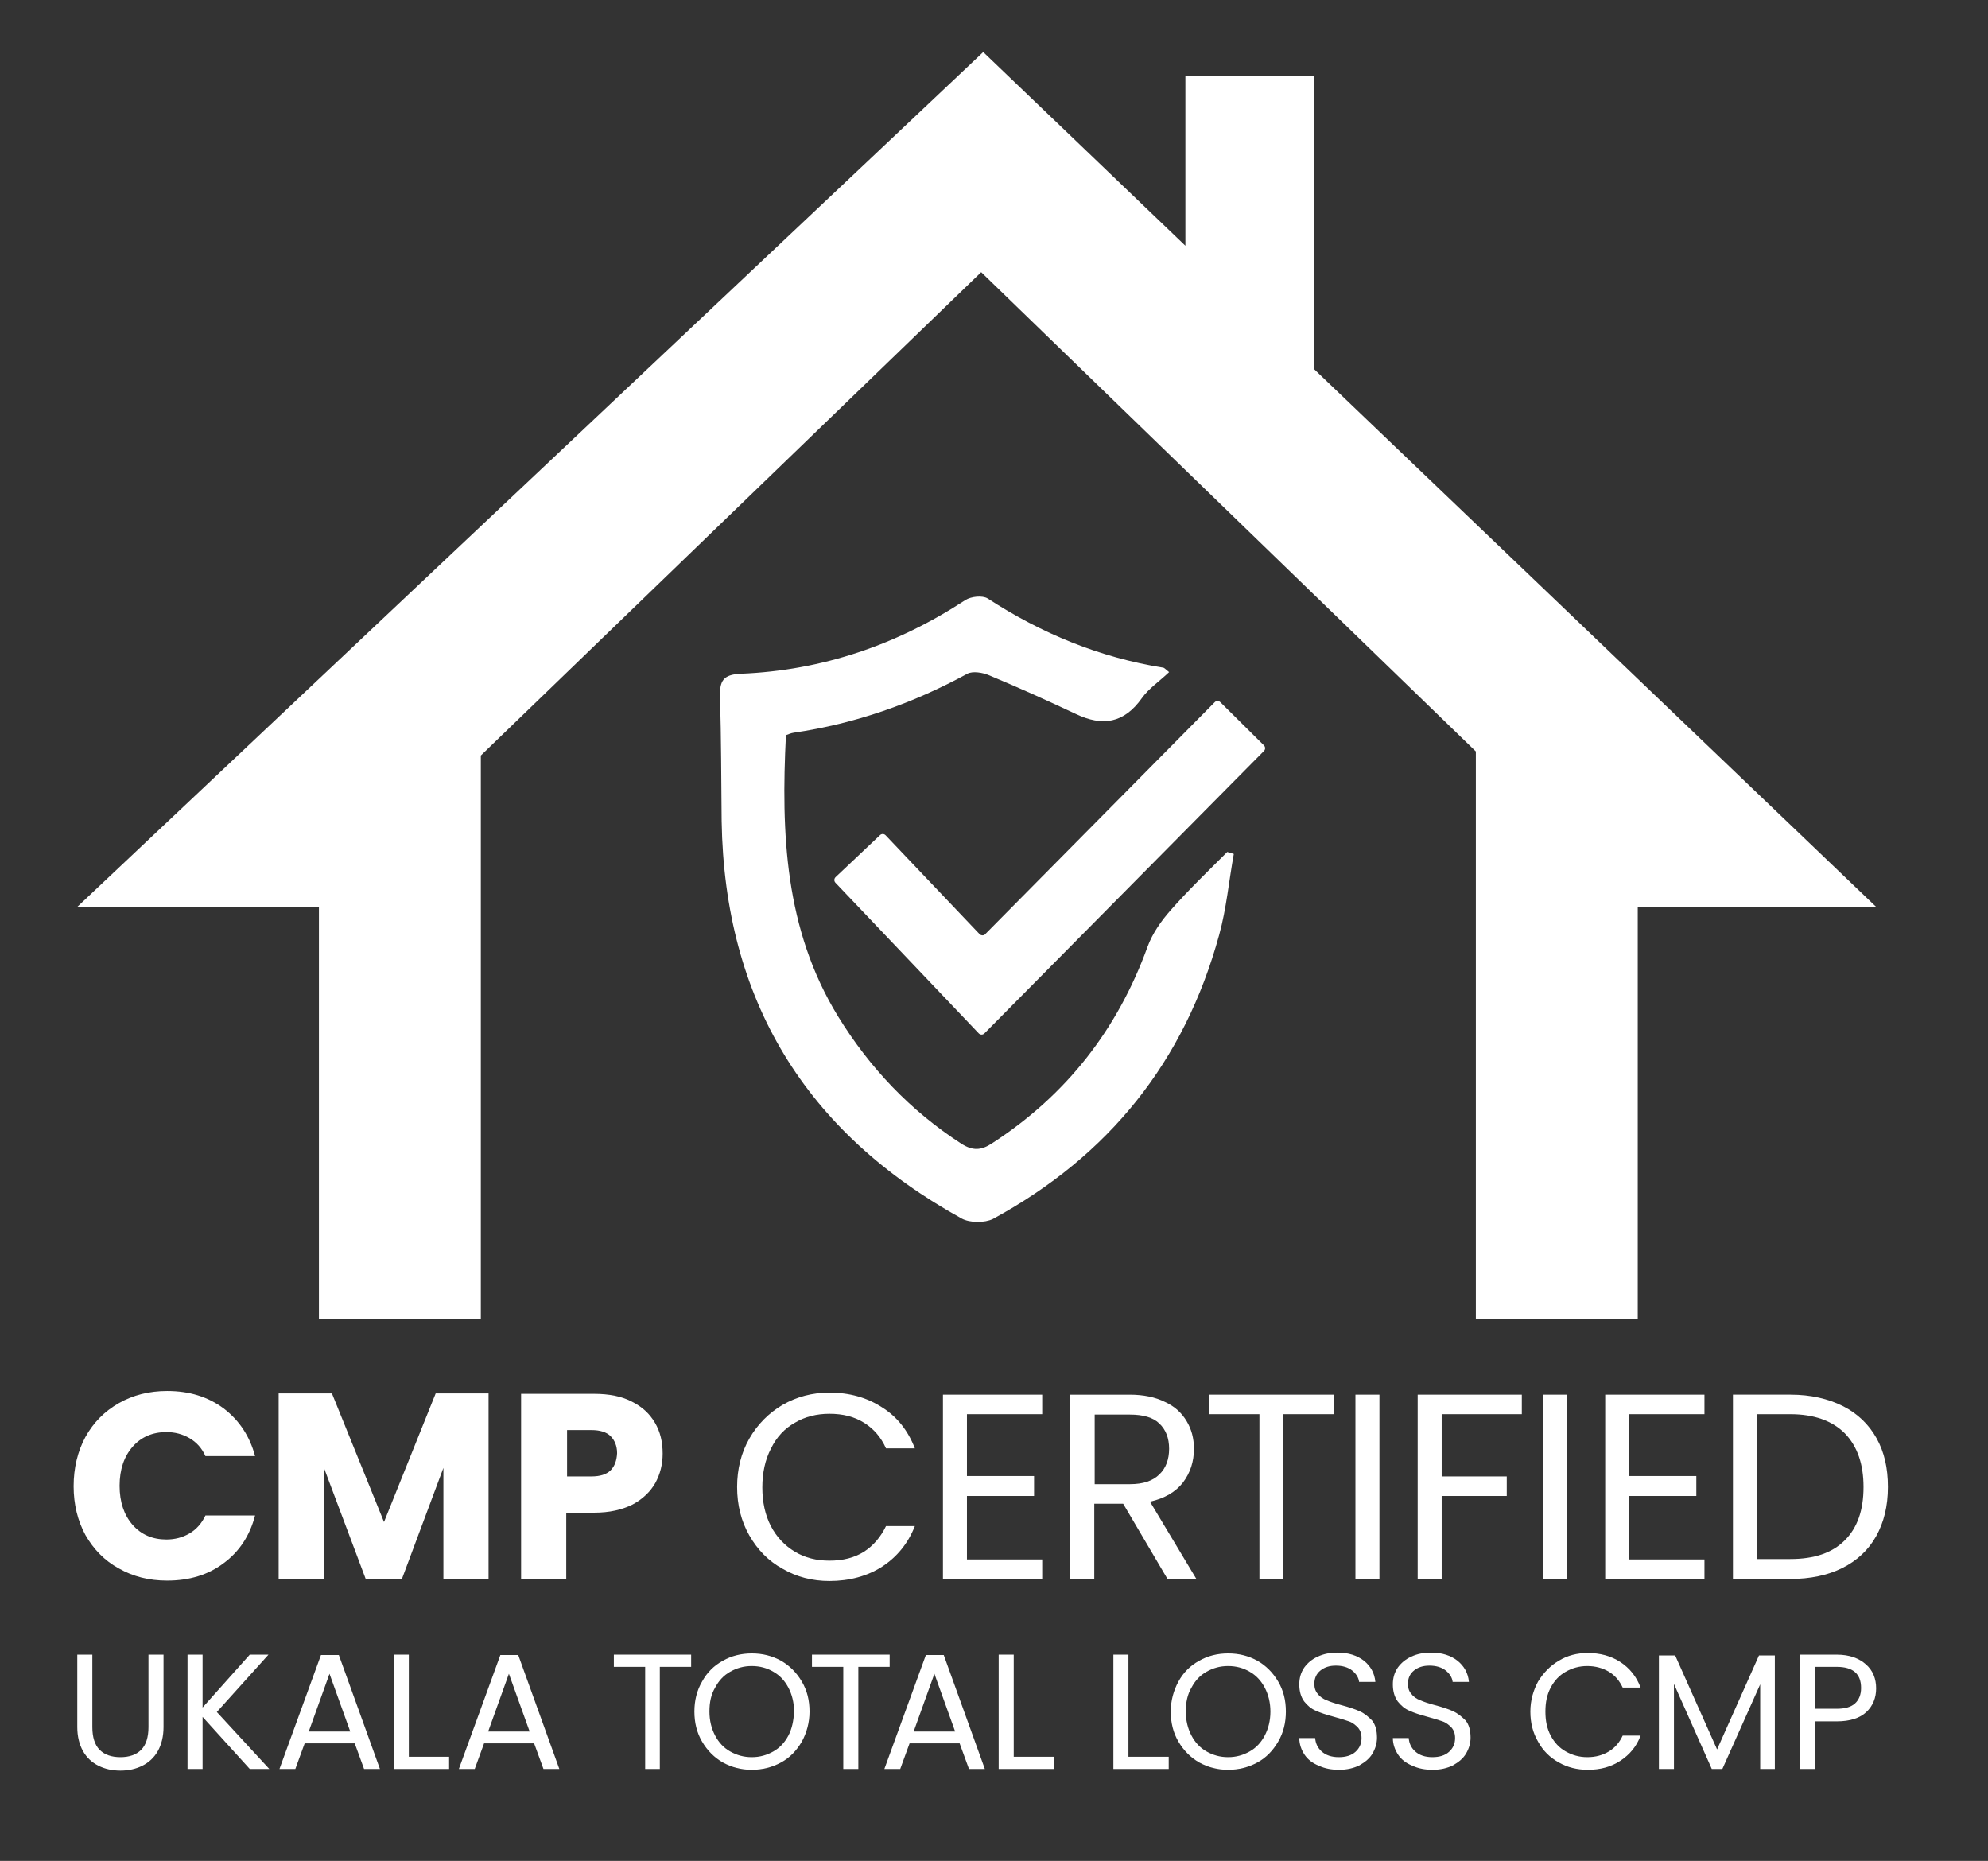 <?xml version="1.0" encoding="utf-8"?>
<!-- Generator: Adobe Illustrator 27.7.0, SVG Export Plug-In . SVG Version: 6.00 Build 0)  -->
<svg version="1.1" id="Layer_1" xmlns="http://www.w3.org/2000/svg" xmlns:xlink="http://www.w3.org/1999/xlink" x="0px" y="0px"
	 viewBox="0 0 488.7 457.4" style="enable-background:new 0 0 488.7 457.4;" xml:space="preserve">
<rect x="0" y="0" width="488.7" height="457.4" fill="#333333" stroke="none"/>
<style type="text/css">
	.st0{fill:#76777A;}
	.st1{fill:#FFFFFF;}
</style>
<path class="st0" d="M296.3,223.2c-0.1-0.3,0-0.6,0.2-0.8c0.2,0.3,0.4,0.5,0.5,0.8C296.8,223.2,296.5,223.2,296.3,223.2z"/>
<g>
	<path class="st1" d="M299.7,229.8c1.8-6.5,2.4-13.3,3.6-19.9c-0.5-0.2-1.1-0.3-1.6-0.5c-4.7,4.7-9.5,9.3-13.9,14.3
		c-2.3,2.6-4.5,5.7-5.7,9c-7.4,20.4-20,36.5-38.2,48.3c-2.7,1.8-4.8,1.9-7.6,0.1c-12.5-8.1-22.5-18.6-30.3-31.3
		c-13.1-21.4-14-45-12.8-69.1c0.6-0.2,1.2-0.5,1.9-0.6c15.1-2.2,29.3-7.2,42.7-14.5c1.3-0.7,3.8-0.3,5.4,0.4
		c7.2,3,14.3,6.2,21.3,9.5c6.5,3.1,11.8,2.3,16.2-3.9c1.7-2.4,4.3-4.1,6.7-6.4c-1-0.8-1.2-1.1-1.5-1.1c-15.6-2.5-29.9-8.4-43.1-17
		c-1.3-0.8-4.1-0.5-5.5,0.4c-16.8,11-35.2,17.3-55.2,18.1c-4.4,0.2-5.2,1.8-5.1,5.7c0.3,10.1,0.3,20.3,0.4,30.5
		c0.7,44,20.6,76.5,59,97.7c2,1.1,5.7,1.1,7.7,0.1C272.6,284.1,291.2,260.9,299.7,229.8z"/>
	<path class="st1" d="M62.7,372.5H50.5c-0.9,1.9-2.2,3.4-3.9,4.4c-1.7,1-3.6,1.5-5.7,1.5c-3.4,0-6.2-1.2-8.3-3.6
		c-2.1-2.4-3.2-5.6-3.2-9.6c0-4,1.1-7.2,3.2-9.6c2.1-2.4,4.9-3.6,8.3-3.6c2.1,0,4,0.5,5.7,1.5c1.7,1,3,2.4,3.9,4.4h12.2
		c-1.3-4.9-3.9-8.8-7.7-11.7c-3.9-2.9-8.5-4.3-13.9-4.3c-4.4,0-8.4,1-11.9,3c-3.5,2-6.2,4.7-8.2,8.3c-1.9,3.5-2.9,7.6-2.9,12.1
		s1,8.5,2.9,12c2,3.5,4.7,6.3,8.2,8.2c3.5,2,7.4,3,11.9,3c5.4,0,10.1-1.4,13.9-4.3C58.8,381.4,61.4,377.5,62.7,372.5z"/>
	<polygon class="st1" points="79.6,360.7 89.9,388.1 98.8,388.1 109,360.8 109,388.1 120.1,388.1 120.1,342.5 107.1,342.5 
		94.4,374.1 81.6,342.5 68.5,342.5 68.5,388.1 79.6,388.1 	"/>
	<path class="st1" d="M161.1,364.5c1.2-2.2,1.8-4.6,1.8-7.2c0-2.9-0.6-5.4-1.9-7.6c-1.3-2.2-3.1-3.9-5.7-5.2
		c-2.5-1.3-5.6-1.9-9.2-1.9h-18v45.6h11.1v-16.4h6.9c3.7,0,6.8-0.7,9.4-2C158.1,368.4,159.9,366.6,161.1,364.5z M150.1,361.4
		c-1,1-2.6,1.5-4.7,1.5h-6v-11.4h6c2.1,0,3.7,0.5,4.7,1.5c1,1,1.6,2.4,1.6,4.2C151.6,359,151.1,360.4,150.1,361.4z"/>
	<path class="st1" d="M195.4,349.7c2.5-1.5,5.4-2.2,8.5-2.2c3.3,0,6.1,0.7,8.5,2.2c2.4,1.5,4.2,3.6,5.4,6.3h7.1
		c-1.7-4.4-4.4-7.8-8.1-10.1c-3.7-2.4-8-3.6-12.9-3.6c-4.2,0-8,1-11.5,3c-3.4,2-6.2,4.8-8.2,8.3c-2,3.5-3,7.5-3,11.9
		c0,4.4,1,8.4,3,11.9c2,3.5,4.7,6.3,8.2,8.2c3.4,2,7.3,3,11.5,3c4.9,0,9.3-1.2,12.9-3.5c3.7-2.4,6.4-5.7,8.1-10h-7.1
		c-1.3,2.7-3.1,4.8-5.4,6.3c-2.4,1.5-5.2,2.2-8.5,2.2c-3.2,0-6-0.7-8.5-2.2c-2.5-1.5-4.5-3.6-5.9-6.3c-1.4-2.7-2.1-5.9-2.1-9.5
		c0-3.6,0.7-6.8,2.1-9.5C190.9,353.2,192.9,351.1,195.4,349.7z"/>
	<polygon class="st1" points="256.2,347.6 256.2,342.8 231.8,342.8 231.8,388.1 256.2,388.1 256.2,383.3 237.7,383.3 237.7,367.7 
		254.2,367.7 254.2,362.8 237.7,362.8 237.7,347.6 	"/>
	<path class="st1" d="M287,388.1h7.1l-11.4-19c3.6-0.8,6.3-2.4,8.1-4.7c1.8-2.4,2.7-5.1,2.7-8.3c0-2.6-0.6-4.8-1.8-6.8
		s-2.9-3.6-5.3-4.7c-2.4-1.2-5.3-1.8-8.7-1.8h-14.6v45.3h5.9v-18.5h7.1L287,388.1z M269.1,347.7h8.7c3.2,0,5.7,0.7,7.2,2.2
		c1.6,1.5,2.4,3.6,2.4,6.2c0,2.6-0.8,4.8-2.4,6.3c-1.6,1.6-4,2.4-7.2,2.4h-8.7V347.7z"/>
	<polygon class="st1" points="315.5,388.1 315.5,347.6 327.9,347.6 327.9,342.8 297.2,342.8 297.2,347.6 309.6,347.6 309.6,388.1 	
		"/>
	<rect x="333.2" y="342.8" class="st1" width="5.9" height="45.3"/>
	<polygon class="st1" points="348.5,388.1 354.4,388.1 354.4,367.7 370.4,367.7 370.4,362.9 354.4,362.9 354.4,347.6 374.1,347.6 
		374.1,342.8 348.5,342.8 	"/>
	<rect x="379.3" y="342.8" class="st1" width="5.9" height="45.3"/>
	<polygon class="st1" points="419,347.6 419,342.8 394.6,342.8 394.6,388.1 419,388.1 419,383.3 400.5,383.3 400.5,367.7 417,367.7 
		417,362.8 400.5,362.8 400.5,347.6 	"/>
	<path class="st1" d="M461.3,353.5c-1.9-3.4-4.7-6.1-8.3-7.9c-3.6-1.8-7.9-2.8-12.8-2.8H426v45.3h14.1c4.9,0,9.2-0.9,12.8-2.7
		c3.6-1.8,6.4-4.4,8.3-7.8c1.9-3.4,2.9-7.4,2.9-12.1S463.2,356.9,461.3,353.5z M453.5,378.6c-3.1,3.1-7.5,4.6-13.4,4.6h-8.2v-35.6
		h8.2c5.8,0,10.3,1.6,13.4,4.7c3.1,3.2,4.6,7.6,4.6,13.2C458.1,371.2,456.6,375.5,453.5,378.6z"/>
	<path class="st1" d="M36.5,424.5c0,2.5-0.6,4.4-1.8,5.6c-1.2,1.2-2.9,1.8-5.1,1.8c-2.2,0-3.9-0.6-5.1-1.8c-1.2-1.2-1.8-3.1-1.8-5.6
		v-17.8H19v17.8c0,2.3,0.5,4.3,1.4,5.9c0.9,1.6,2.2,2.8,3.8,3.6c1.6,0.8,3.4,1.2,5.4,1.2c2,0,3.8-0.4,5.4-1.2c1.6-0.8,2.9-2,3.8-3.6
		s1.4-3.6,1.4-5.9v-17.8h-3.7V424.5z"/>
	<polygon class="st1" points="66,406.7 61.4,406.7 49.8,419.7 49.8,406.7 46.1,406.7 46.1,434.8 49.8,434.8 49.8,422 61.4,434.8 
		66.2,434.8 53.3,420.8 	"/>
	<path class="st1" d="M78.9,406.8l-10.2,28h3.9l2.3-6.3h12.3l2.3,6.3h3.9l-10.1-28H78.9z M75.9,425.6l5.1-14.2l5.1,14.2H75.9z"/>
	<polygon class="st1" points="100.5,406.7 96.8,406.7 96.8,434.8 110.4,434.8 110.4,431.8 100.5,431.8 	"/>
	<path class="st1" d="M123,406.8l-10.2,28h3.9l2.3-6.3h12.3l2.3,6.3h3.9l-10.1-28H123z M120,425.6l5.1-14.2l5.1,14.2H120z"/>
	<polygon class="st1" points="150.9,409.7 158.6,409.7 158.6,434.8 162.2,434.8 162.2,409.7 169.9,409.7 169.9,406.7 150.9,406.7 	
		"/>
	<path class="st1" d="M192,408.2c-2.2-1.2-4.5-1.8-7.2-1.8c-2.6,0-5,0.6-7.1,1.8c-2.2,1.2-3.9,2.9-5.1,5.1c-1.3,2.2-1.9,4.7-1.9,7.4
		c0,2.7,0.6,5.2,1.9,7.4c1.3,2.2,3,3.9,5.1,5.1c2.2,1.2,4.5,1.8,7.1,1.8c2.6,0,5-0.6,7.2-1.8c2.2-1.2,3.8-2.9,5.1-5.1
		c1.2-2.2,1.9-4.7,1.9-7.4c0-2.8-0.6-5.2-1.9-7.4C195.8,411.1,194.1,409.4,192,408.2z M193.8,426.6c-0.9,1.7-2.1,3-3.7,3.9
		s-3.3,1.4-5.3,1.4s-3.7-0.5-5.3-1.4c-1.6-0.9-2.8-2.2-3.7-3.9c-0.9-1.7-1.4-3.7-1.4-5.9c0-2.3,0.4-4.2,1.4-5.9
		c0.9-1.7,2.1-3,3.7-3.9c1.6-0.9,3.3-1.4,5.3-1.4c2,0,3.8,0.5,5.3,1.4c1.6,0.9,2.8,2.2,3.7,3.9c0.9,1.7,1.4,3.7,1.4,5.9
		C195.1,422.9,194.7,424.9,193.8,426.6z"/>
	<polygon class="st1" points="218.7,406.7 199.6,406.7 199.6,409.7 207.3,409.7 207.3,434.8 211,434.8 211,409.7 218.7,409.7 	"/>
	<path class="st1" d="M227.6,406.8l-10.2,28h3.9l2.3-6.3h12.3l2.3,6.3h3.9l-10.1-28H227.6z M224.6,425.6l5.1-14.2l5.1,14.2H224.6z"
		/>
	<polygon class="st1" points="249.2,406.7 245.5,406.7 245.5,434.8 259.1,434.8 259.1,431.8 249.2,431.8 	"/>
	<polygon class="st1" points="277.4,406.7 273.7,406.7 273.7,434.8 287.3,434.8 287.3,431.8 277.4,431.8 	"/>
	<path class="st1" d="M309.1,408.2c-2.2-1.2-4.5-1.8-7.2-1.8c-2.6,0-5,0.6-7.1,1.8c-2.2,1.2-3.9,2.9-5.1,5.1
		c-1.2,2.2-1.9,4.7-1.9,7.4c0,2.7,0.6,5.2,1.9,7.4c1.3,2.2,3,3.9,5.1,5.1c2.2,1.2,4.5,1.8,7.1,1.8c2.6,0,5-0.6,7.2-1.8
		c2.2-1.2,3.8-2.9,5.1-5.1s1.9-4.7,1.9-7.4c0-2.8-0.6-5.2-1.9-7.4S311.2,409.4,309.1,408.2z M310.9,426.6c-0.9,1.7-2.1,3-3.7,3.9
		c-1.6,0.9-3.3,1.4-5.3,1.4c-2,0-3.7-0.5-5.3-1.4c-1.6-0.9-2.8-2.2-3.7-3.9c-0.9-1.7-1.4-3.7-1.4-5.9c0-2.3,0.4-4.2,1.4-5.9
		c0.9-1.7,2.1-3,3.7-3.9c1.6-0.9,3.3-1.4,5.3-1.4s3.8,0.5,5.3,1.4c1.6,0.9,2.8,2.2,3.7,3.9s1.4,3.7,1.4,5.9
		C312.3,422.9,311.8,424.9,310.9,426.6z"/>
	<path class="st1" d="M334.2,420.6c-1.1-0.5-2.6-1-4.5-1.5c-1.5-0.4-2.7-0.8-3.6-1.2c-0.8-0.3-1.6-0.8-2.1-1.5
		c-0.6-0.6-0.9-1.5-0.9-2.5c0-1.4,0.5-2.5,1.5-3.3c1-0.8,2.2-1.2,3.8-1.2c1.6,0,3,0.4,4,1.2s1.6,1.8,1.7,2.8h4
		c-0.2-2.2-1.2-3.9-2.8-5.2c-1.7-1.3-3.8-2-6.5-2c-1.8,0-3.4,0.3-4.9,1s-2.5,1.6-3.3,2.7c-0.8,1.2-1.2,2.5-1.2,4.1
		c0,1.7,0.4,3.1,1.2,4.2c0.8,1,1.7,1.8,2.9,2.3c1.1,0.5,2.6,1,4.5,1.5c1.5,0.4,2.7,0.8,3.6,1.1s1.6,0.9,2.2,1.5
		c0.6,0.7,0.9,1.5,0.9,2.6c0,1.4-0.5,2.5-1.5,3.4c-1,0.9-2.4,1.3-4.1,1.3c-1.8,0-3.2-0.5-4.2-1.4c-1-0.9-1.5-2-1.6-3.3h-3.9
		c0,1.5,0.5,2.9,1.3,4.1c0.8,1.2,2,2.1,3.5,2.7c1.5,0.7,3.1,1,5,1c1.9,0,3.6-0.4,5-1.1c1.4-0.8,2.5-1.7,3.2-2.9
		c0.7-1.2,1.1-2.5,1.1-3.9c0-1.8-0.4-3.2-1.2-4.2C336.3,421.9,335.4,421.1,334.2,420.6z"/>
	<path class="st1" d="M357.2,420.6c-1.1-0.5-2.6-1-4.5-1.5c-1.5-0.4-2.7-0.8-3.6-1.2c-0.8-0.3-1.6-0.8-2.1-1.5
		c-0.6-0.6-0.9-1.5-0.9-2.5c0-1.4,0.5-2.5,1.5-3.3c1-0.8,2.2-1.2,3.8-1.2c1.6,0,3,0.4,4,1.2s1.6,1.8,1.7,2.8h4
		c-0.2-2.2-1.2-3.9-2.8-5.2c-1.7-1.3-3.8-2-6.5-2c-1.8,0-3.4,0.3-4.9,1s-2.5,1.6-3.3,2.7c-0.8,1.2-1.2,2.5-1.2,4.1
		c0,1.7,0.4,3.1,1.2,4.2c0.8,1,1.7,1.8,2.9,2.3c1.1,0.5,2.6,1,4.5,1.5c1.5,0.4,2.7,0.8,3.6,1.1s1.6,0.9,2.2,1.5
		c0.6,0.7,0.9,1.5,0.9,2.6c0,1.4-0.5,2.5-1.5,3.4c-1,0.9-2.4,1.3-4.1,1.3c-1.8,0-3.2-0.5-4.2-1.4c-1-0.9-1.5-2-1.6-3.3h-3.9
		c0,1.5,0.5,2.9,1.3,4.1c0.8,1.2,2,2.1,3.5,2.7c1.5,0.7,3.1,1,5,1c1.9,0,3.6-0.4,5-1.1c1.4-0.8,2.5-1.7,3.2-2.9
		c0.7-1.2,1.1-2.5,1.1-3.9c0-1.8-0.4-3.2-1.2-4.2C359.3,421.9,358.3,421.1,357.2,420.6z"/>
	<path class="st1" d="M384.9,410.9c1.6-0.9,3.3-1.4,5.3-1.4c2,0,3.8,0.5,5.3,1.4s2.6,2.2,3.4,3.9h4.4c-1-2.7-2.7-4.8-5-6.3
		c-2.3-1.5-5-2.2-8-2.2c-2.6,0-5,0.6-7.1,1.9c-2.1,1.2-3.8,3-5.1,5.1c-1.2,2.2-1.9,4.7-1.9,7.4c0,2.7,0.6,5.2,1.9,7.4
		c1.2,2.2,2.9,3.9,5.1,5.1c2.1,1.2,4.5,1.8,7.1,1.8c3.1,0,5.7-0.7,8-2.2c2.3-1.5,4-3.5,5-6.2h-4.4c-0.8,1.7-1.9,3-3.4,3.9
		c-1.5,0.9-3.2,1.4-5.3,1.4c-2,0-3.7-0.5-5.3-1.4c-1.6-0.9-2.8-2.2-3.7-3.9c-0.9-1.7-1.3-3.6-1.3-5.9c0-2.3,0.4-4.2,1.3-5.9
		S383.3,411.8,384.9,410.9z"/>
	<polygon class="st1" points="422.1,430 411.8,406.9 407.8,406.9 407.8,434.8 411.5,434.8 411.5,413.9 420.8,434.8 423.4,434.8 
		432.7,414 432.7,434.8 436.3,434.8 436.3,406.9 432.4,406.9 	"/>
	<path class="st1" d="M451.5,406.7h-9.1v28.1h3.7v-11.7h5.4c3.3,0,5.7-0.8,7.3-2.3s2.4-3.5,2.4-5.8c0-2.4-0.8-4.4-2.5-5.9
		S454.7,406.7,451.5,406.7z M456,418.7c-1,0.9-2.5,1.3-4.5,1.3h-5.4v-10.3h5.4c4,0,6,1.7,6,5.2C457.5,416.5,457,417.8,456,418.7z"/>
	<polygon class="st1" points="78.4,324.3 118.2,324.3 118.2,185.7 241.2,66.9 362.8,184.7 362.8,324.3 402.6,324.3 402.6,222.9 
		461.2,222.9 323,90.7 323,18.6 291.4,18.6 291.4,60.4 270,39.9 241.7,12.8 212.9,40 19,222.9 78.4,222.9 	"/>
	<path class="st1" d="M240.8,229.6l-23.1-24.3c-0.4-0.4-1-0.4-1.4,0l-10.9,10.3c-0.4,0.4-0.4,1,0,1.4l35.2,37c0.4,0.4,1,0.4,1.4,0
		l68.7-69.4c0.4-0.4,0.4-1,0-1.4l-10.7-10.6c-0.4-0.4-1-0.4-1.4,0l-56.4,57C241.9,230,241.2,230,240.8,229.6z"/>
</g>
</svg>
